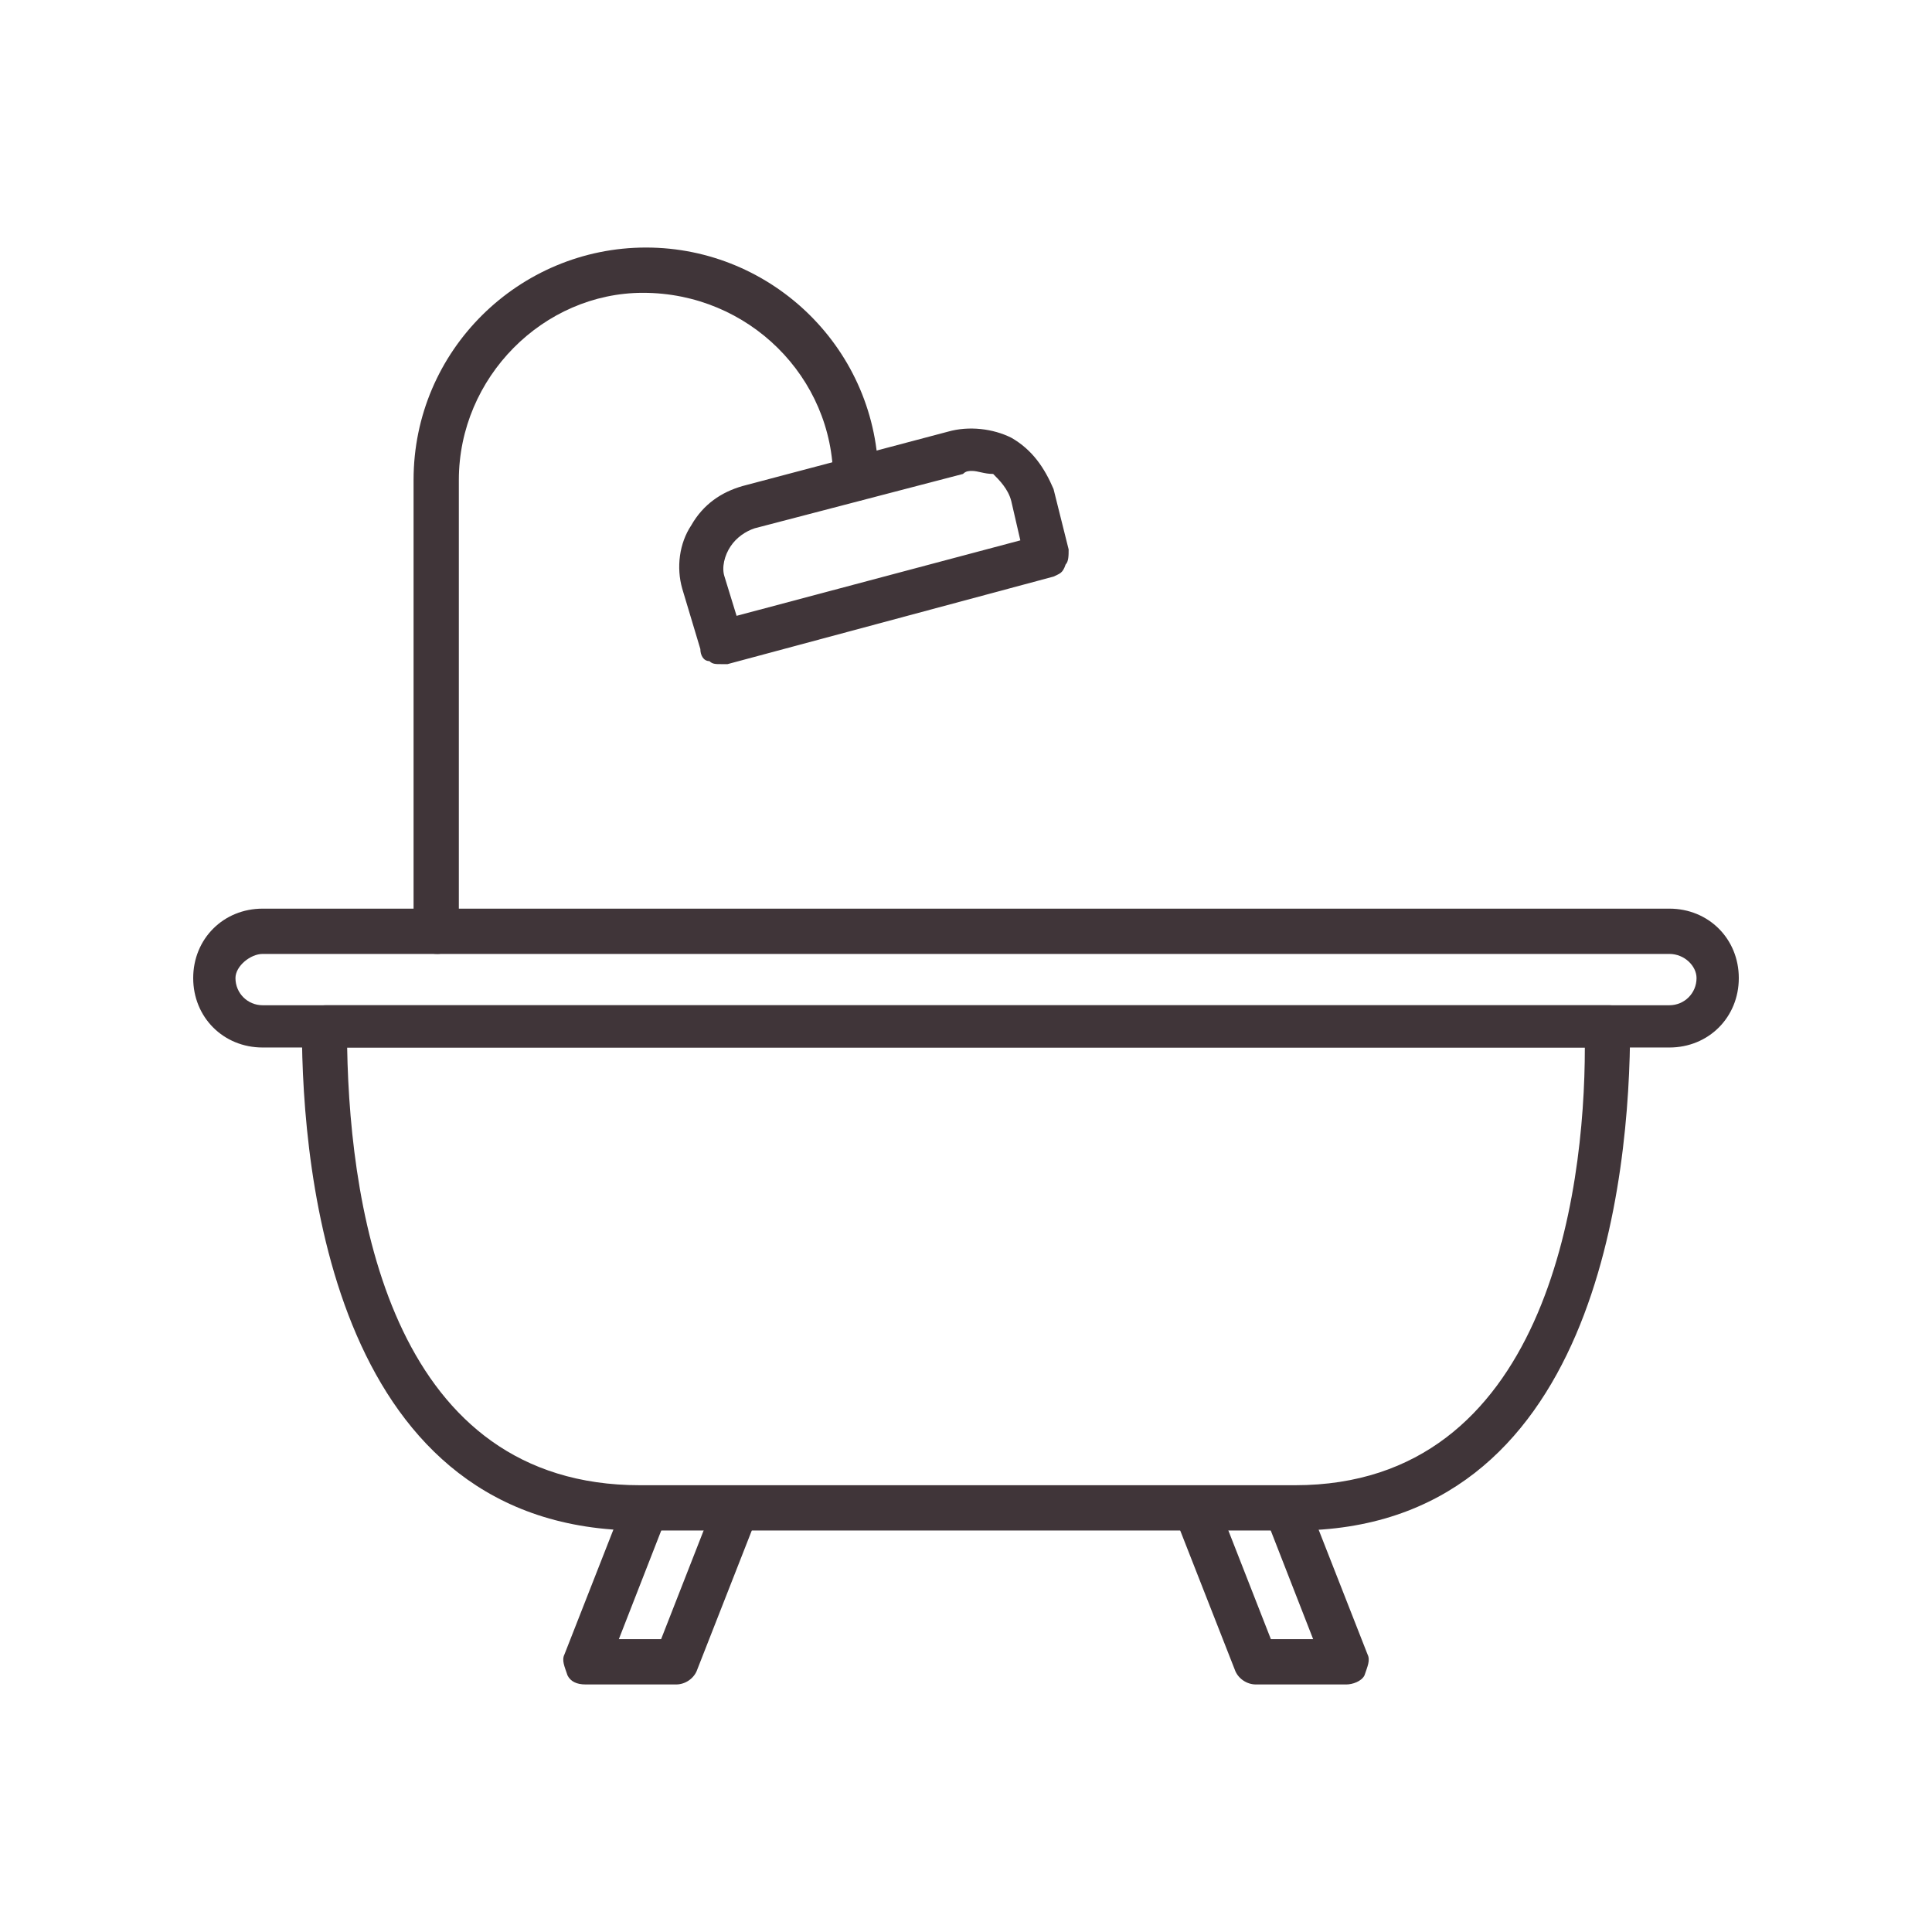 <svg width="1000" height="1000" viewBox="0 0 1000 1000" fill="none" xmlns="http://www.w3.org/2000/svg">
<path fill-rule="evenodd" clip-rule="evenodd" d="M670.313 792.188H331.25C173.438 792.188 156.25 609.375 156.25 531.25C156.25 525 162.5 520.312 168.75 520.312H832.813C839.063 520.312 843.75 525 843.75 531.25C843.75 609.375 826.563 792.188 670.313 792.188ZM179.688 542.188C181.25 631.25 204.688 768.75 331.25 768.75H670.313C800 768.75 820.313 618.75 820.313 542.188H179.688Z" fill="#403539"/>
<path fill-rule="evenodd" clip-rule="evenodd" d="M864.063 542.188H135.938C115.625 542.188 100 526.563 100 506.25C100 485.938 115.625 470.312 135.938 470.312H864.063C884.375 470.312 900 485.938 900 506.25C900 526.563 884.375 542.188 864.063 542.188ZM135.938 493.75C129.688 493.75 121.875 500 121.875 506.25C121.875 514.063 128.125 520.313 135.938 520.313H864.063C871.875 520.313 878.125 514.063 878.125 506.25C878.125 500 871.875 493.75 864.063 493.75H135.938Z" fill="#403539"/>
<path fill-rule="evenodd" clip-rule="evenodd" d="M226.563 493.75C218.75 493.75 214.062 489.063 214.062 482.813V248.438C214.062 181.25 268.75 128.125 334.375 128.125C400 128.125 454.688 181.25 454.688 248.438C454.688 254.688 448.438 259.375 442.188 259.375C435.938 259.375 431.25 253.125 431.25 248.438C431.25 195.313 387.5 151.563 332.813 151.563C281.25 151.563 237.5 195.313 237.5 248.438V482.813C237.5 489.063 231.25 493.75 226.563 493.75Z" fill="#403539"/>
<path fill-rule="evenodd" clip-rule="evenodd" d="M373.438 343.751C370.313 343.751 368.75 343.751 367.188 342.188C364.063 342.188 362.5 339.063 362.5 335.938L353.125 304.688C350 293.751 351.562 281.251 357.813 271.876C364.063 260.938 373.438 254.688 384.375 251.563L490.625 223.438C501.563 220.313 514.063 221.876 523.438 226.563C534.375 232.813 540.625 242.188 545.313 253.126L553.125 284.376C553.125 287.501 553.125 290.626 551.563 292.188C550 296.876 548.438 296.876 545.313 298.438L376.563 343.751C375 343.751 373.438 343.751 373.438 343.751ZM503.125 243.751C501.563 243.751 500 243.751 498.438 245.313L390.625 273.438C385.938 275.001 381.25 278.126 378.125 282.813C375 287.501 373.438 293.751 375 298.438L381.25 318.751L528.125 279.688L523.438 259.376C521.875 253.126 517.188 248.438 514.063 245.313C509.375 245.313 506.25 243.751 503.125 243.751Z" fill="#403539"/>
<path fill-rule="evenodd" clip-rule="evenodd" d="M349.999 871.874H303.124C298.436 871.874 295.311 870.312 293.749 867.187C292.186 862.499 290.624 859.374 292.186 856.249L323.436 776.562C326.561 770.312 332.811 767.187 339.061 770.312C343.749 771.874 346.874 778.124 345.311 784.374L320.311 848.437H342.186L370.311 776.562C373.436 770.312 379.686 767.187 385.936 770.312C392.186 771.874 393.749 778.124 392.186 784.374L360.936 864.062C359.374 868.749 354.686 871.874 349.999 871.874Z" fill="#403539"/>
<path fill-rule="evenodd" clip-rule="evenodd" d="M696.875 871.874H650C645.313 871.874 640.625 868.749 639.063 864.062L607.813 784.374C606.25 778.124 609.375 771.874 614.063 770.312C620.313 767.187 626.563 770.312 629.688 776.562L657.813 848.437H679.688L654.688 784.374C653.125 778.124 656.25 771.874 660.938 770.312C667.188 767.187 673.438 770.312 676.563 776.562L707.813 856.249C709.375 859.374 707.813 862.499 706.25 867.187C704.688 870.312 700 871.874 696.875 871.874Z" fill="#403539"/>
</svg>
